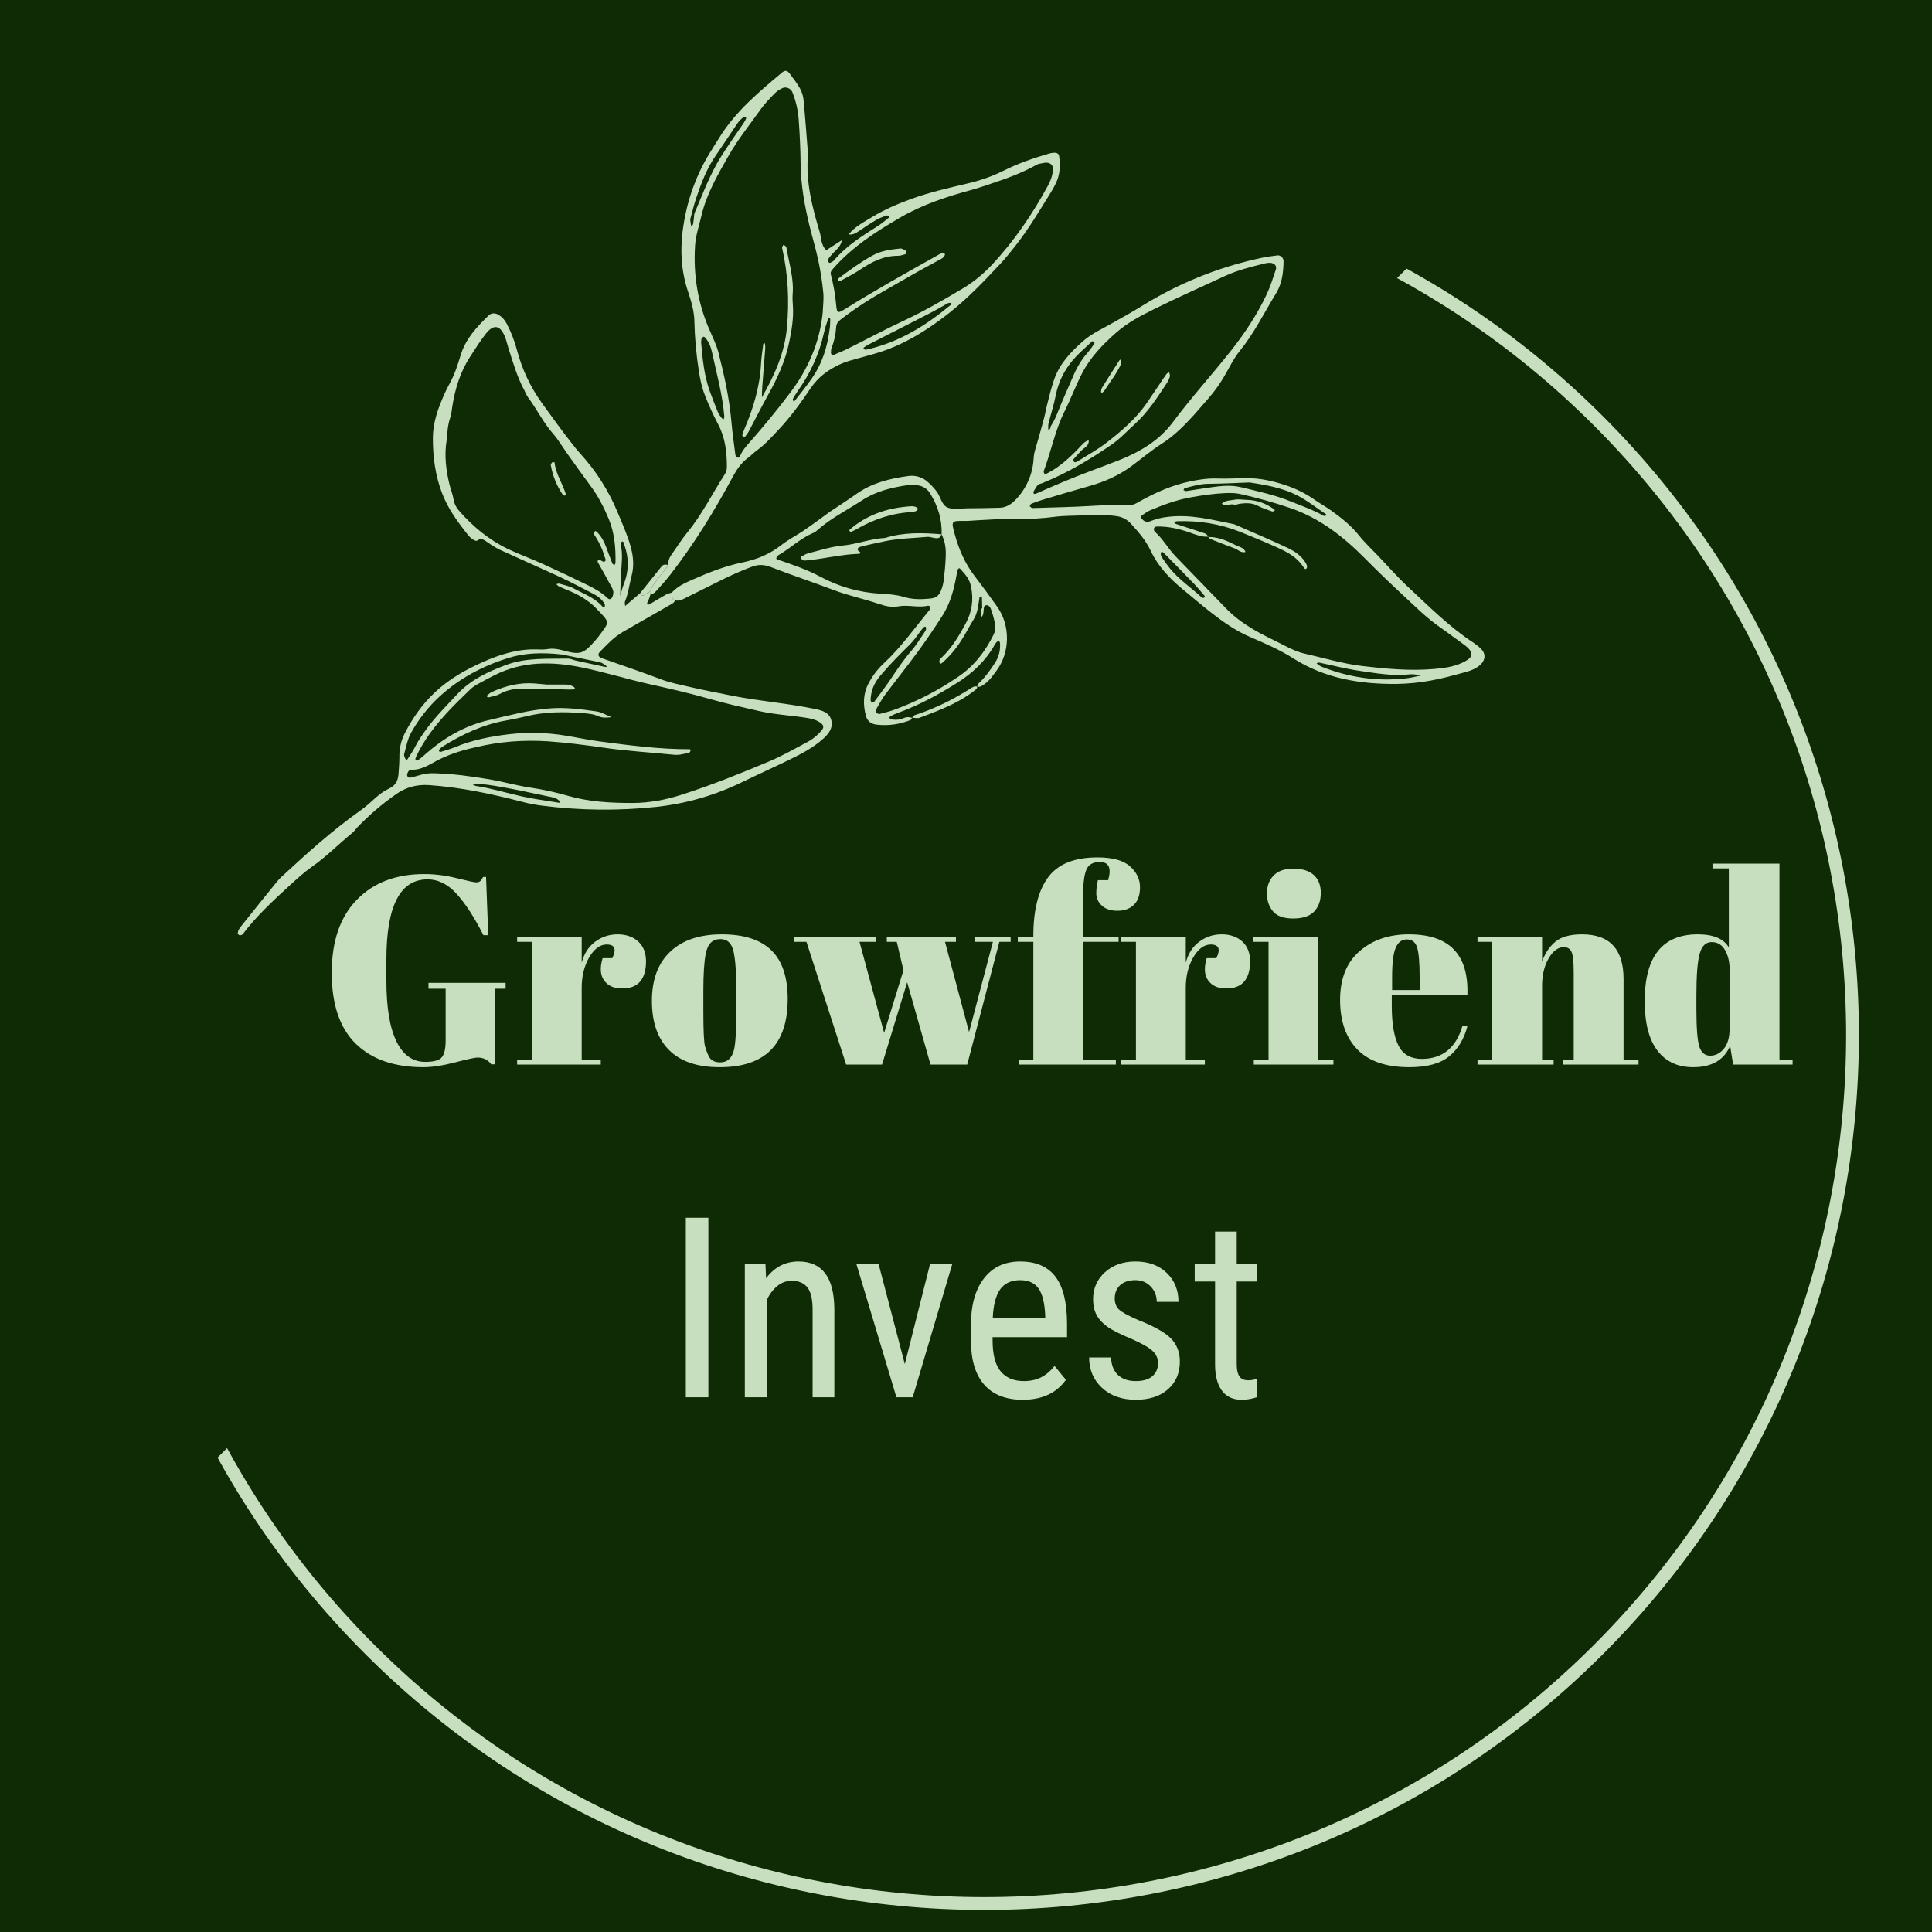 <svg xmlns="http://www.w3.org/2000/svg" xmlns:xlink="http://www.w3.org/1999/xlink" width="500" zoomAndPan="magnify" viewBox="0 0 375 375" height="500" preserveAspectRatio="xMidYMid meet" version="1.0"><defs><g/><clipPath id="31c7b82935"><path d="M 130 49 L 289 49 L 289 141 L 130 141 Z M 130 49 " clip-rule="nonzero"/></clipPath><clipPath id="edac4f2fc6"><path d="M 210.625 -18.953 L 292.105 127.105 L 81.203 244.758 L -0.277 98.699 Z M 210.625 -18.953 " clip-rule="nonzero"/></clipPath><clipPath id="5dae34004a"><path d="M 210.625 -18.953 L 292.105 127.105 L 81.203 244.758 L -0.277 98.699 Z M 210.625 -18.953 " clip-rule="nonzero"/></clipPath><clipPath id="1cb6756d15"><path d="M 46 60 L 162 60 L 162 182 L 46 182 Z M 46 60 " clip-rule="nonzero"/></clipPath><clipPath id="4a12a60338"><path d="M 210.625 -18.953 L 292.105 127.105 L 81.203 244.758 L -0.277 98.699 Z M 210.625 -18.953 " clip-rule="nonzero"/></clipPath><clipPath id="08af783639"><path d="M 210.625 -18.953 L 292.105 127.105 L 81.203 244.758 L -0.277 98.699 Z M 210.625 -18.953 " clip-rule="nonzero"/></clipPath><clipPath id="55055f50e1"><path d="M 126 13 L 206 13 L 206 116 L 126 116 Z M 126 13 " clip-rule="nonzero"/></clipPath><clipPath id="df8ee7d2c9"><path d="M 210.625 -18.953 L 292.105 127.105 L 81.203 244.758 L -0.277 98.699 Z M 210.625 -18.953 " clip-rule="nonzero"/></clipPath><clipPath id="af85dbfd33"><path d="M 210.625 -18.953 L 292.105 127.105 L 81.203 244.758 L -0.277 98.699 Z M 210.625 -18.953 " clip-rule="nonzero"/></clipPath><clipPath id="0826ca86f1"><path d="M 177 133 L 190 133 L 190 140 L 177 140 Z M 177 133 " clip-rule="nonzero"/></clipPath><clipPath id="79b1e1dad2"><path d="M 210.625 -18.953 L 292.105 127.105 L 81.203 244.758 L -0.277 98.699 Z M 210.625 -18.953 " clip-rule="nonzero"/></clipPath><clipPath id="66e7a6bd60"><path d="M 210.625 -18.953 L 292.105 127.105 L 81.203 244.758 L -0.277 98.699 Z M 210.625 -18.953 " clip-rule="nonzero"/></clipPath><clipPath id="231a43b9cc"><path d="M 124 109 L 130 109 L 130 116 L 124 116 Z M 124 109 " clip-rule="nonzero"/></clipPath><clipPath id="e349fab9e0"><path d="M 210.625 -18.953 L 292.105 127.105 L 81.203 244.758 L -0.277 98.699 Z M 210.625 -18.953 " clip-rule="nonzero"/></clipPath><clipPath id="c6cad807ba"><path d="M 210.625 -18.953 L 292.105 127.105 L 81.203 244.758 L -0.277 98.699 Z M 210.625 -18.953 " clip-rule="nonzero"/></clipPath><clipPath id="a64dd734d8"><path d="M 237 96 L 248 96 L 248 100 L 237 100 Z M 237 96 " clip-rule="nonzero"/></clipPath><clipPath id="6fe6a99ed6"><path d="M 210.625 -18.953 L 292.105 127.105 L 81.203 244.758 L -0.277 98.699 Z M 210.625 -18.953 " clip-rule="nonzero"/></clipPath><clipPath id="e65e272ec7"><path d="M 210.625 -18.953 L 292.105 127.105 L 81.203 244.758 L -0.277 98.699 Z M 210.625 -18.953 " clip-rule="nonzero"/></clipPath><clipPath id="ab7b5819d4"><path d="M 234 104 L 242 104 L 242 108 L 234 108 Z M 234 104 " clip-rule="nonzero"/></clipPath><clipPath id="8127796dad"><path d="M 210.625 -18.953 L 292.105 127.105 L 81.203 244.758 L -0.277 98.699 Z M 210.625 -18.953 " clip-rule="nonzero"/></clipPath><clipPath id="6556bac0d7"><path d="M 210.625 -18.953 L 292.105 127.105 L 81.203 244.758 L -0.277 98.699 Z M 210.625 -18.953 " clip-rule="nonzero"/></clipPath><clipPath id="40bc944bed"><path d="M 213 69 L 218 69 L 218 77 L 213 77 Z M 213 69 " clip-rule="nonzero"/></clipPath><clipPath id="7e3573c31e"><path d="M 210.625 -18.953 L 292.105 127.105 L 81.203 244.758 L -0.277 98.699 Z M 210.625 -18.953 " clip-rule="nonzero"/></clipPath><clipPath id="47ca70bab7"><path d="M 210.625 -18.953 L 292.105 127.105 L 81.203 244.758 L -0.277 98.699 Z M 210.625 -18.953 " clip-rule="nonzero"/></clipPath><clipPath id="4f628b9bfe"><path d="M 155 103 L 183 103 L 183 109 L 155 109 Z M 155 103 " clip-rule="nonzero"/></clipPath><clipPath id="a486cbfe60"><path d="M 210.625 -18.953 L 292.105 127.105 L 81.203 244.758 L -0.277 98.699 Z M 210.625 -18.953 " clip-rule="nonzero"/></clipPath><clipPath id="f4e1727625"><path d="M 210.625 -18.953 L 292.105 127.105 L 81.203 244.758 L -0.277 98.699 Z M 210.625 -18.953 " clip-rule="nonzero"/></clipPath><clipPath id="ecf6f1c99a"><path d="M 164 98 L 179 98 L 179 104 L 164 104 Z M 164 98 " clip-rule="nonzero"/></clipPath><clipPath id="9cbc7bc1d9"><path d="M 210.625 -18.953 L 292.105 127.105 L 81.203 244.758 L -0.277 98.699 Z M 210.625 -18.953 " clip-rule="nonzero"/></clipPath><clipPath id="4125c58d6b"><path d="M 210.625 -18.953 L 292.105 127.105 L 81.203 244.758 L -0.277 98.699 Z M 210.625 -18.953 " clip-rule="nonzero"/></clipPath><clipPath id="35603f012c"><path d="M 94 132 L 112 132 L 112 136 L 94 136 Z M 94 132 " clip-rule="nonzero"/></clipPath><clipPath id="3932262704"><path d="M 210.625 -18.953 L 292.105 127.105 L 81.203 244.758 L -0.277 98.699 Z M 210.625 -18.953 " clip-rule="nonzero"/></clipPath><clipPath id="89b414ee7c"><path d="M 210.625 -18.953 L 292.105 127.105 L 81.203 244.758 L -0.277 98.699 Z M 210.625 -18.953 " clip-rule="nonzero"/></clipPath><clipPath id="fa56f473a9"><path d="M 106 89 L 110 89 L 110 97 L 106 97 Z M 106 89 " clip-rule="nonzero"/></clipPath><clipPath id="6bb51be9d4"><path d="M 210.625 -18.953 L 292.105 127.105 L 81.203 244.758 L -0.277 98.699 Z M 210.625 -18.953 " clip-rule="nonzero"/></clipPath><clipPath id="351cafa795"><path d="M 210.625 -18.953 L 292.105 127.105 L 81.203 244.758 L -0.277 98.699 Z M 210.625 -18.953 " clip-rule="nonzero"/></clipPath><clipPath id="0eed1f681c"><path d="M 144 47 L 154 47 L 154 85 L 144 85 Z M 144 47 " clip-rule="nonzero"/></clipPath><clipPath id="f5a2681561"><path d="M 210.625 -18.953 L 292.105 127.105 L 81.203 244.758 L -0.277 98.699 Z M 210.625 -18.953 " clip-rule="nonzero"/></clipPath><clipPath id="1f888bf223"><path d="M 210.625 -18.953 L 292.105 127.105 L 81.203 244.758 L -0.277 98.699 Z M 210.625 -18.953 " clip-rule="nonzero"/></clipPath><clipPath id="b4688146e9"><path d="M 162 48 L 176 48 L 176 55 L 162 55 Z M 162 48 " clip-rule="nonzero"/></clipPath><clipPath id="40891f890d"><path d="M 210.625 -18.953 L 292.105 127.105 L 81.203 244.758 L -0.277 98.699 Z M 210.625 -18.953 " clip-rule="nonzero"/></clipPath><clipPath id="430493a6cb"><path d="M 210.625 -18.953 L 292.105 127.105 L 81.203 244.758 L -0.277 98.699 Z M 210.625 -18.953 " clip-rule="nonzero"/></clipPath><clipPath id="77c1ec1568"><path d="M 37 47 L 361 47 L 361 371 L 37 371 Z M 37 47 " clip-rule="nonzero"/></clipPath><clipPath id="1f32ef6a09"><path d="M 37.5 287.645 L 277.738 47.406 L 431.535 201.199 L 191.297 441.441 Z M 37.5 287.645 " clip-rule="nonzero"/></clipPath><clipPath id="b2ee97e49e"><path d="M -49.207 200.938 L 191.031 -39.305 L 431.27 200.938 L 191.031 441.176 Z M -49.207 200.938 " clip-rule="nonzero"/></clipPath></defs><rect x="-37.5" width="450" fill="#ffffff" y="-37.5" height="450" fill-opacity="1"/><rect x="-37.5" width="450" fill="#0f2b05" y="-37.5" height="450" fill-opacity="1"/><g clip-path="url(#31c7b82935)"><g clip-path="url(#edac4f2fc6)"><g clip-path="url(#5dae34004a)"><path fill="#c8dfbf" d="M 177.043 139.312 C 176.941 139.461 176.867 139.703 176.727 139.758 C 174.648 140.59 172.5 140.895 170.273 140.668 C 169.148 140.57 168.371 140.043 168.082 138.965 C 167.488 136.781 167.512 134.617 168.621 132.578 C 169.375 131.156 170.336 129.891 171.508 128.785 C 174.895 125.656 177.535 121.887 180.445 118.359 C 180.574 118.199 180.617 118.023 180.578 117.824 C 180.473 117.648 180.316 117.562 180.113 117.566 C 178.234 118.012 176.328 117.34 174.453 117.684 C 173.129 117.926 171.934 117.676 170.668 117.246 C 167.754 116.246 164.723 115.625 161.824 114.527 C 157.82 113.008 153.75 111.664 149.758 110.113 C 148.461 109.609 147.328 109.484 146.016 109.973 C 143.961 110.746 141.949 111.621 139.988 112.609 C 137.492 113.859 134.996 115.09 132.492 116.34 C 132.027 116.574 131.543 116.633 131.039 116.52 C 130.363 116.219 130.387 115.617 130.387 115.023 C 131.496 113.809 132.965 113.148 134.414 112.508 C 137.523 111.137 140.684 109.875 144.027 109.188 C 146.816 108.617 149.359 107.594 151.621 105.82 C 152.953 104.777 154.484 103.988 155.902 103.043 C 157.062 102.266 158.191 101.438 159.324 100.621 C 159.895 100.219 160.434 99.773 161.012 99.379 C 162.746 98.207 164.512 97.098 166.219 95.879 C 169.215 93.742 172.723 92.875 176.324 92.391 C 176.98 92.301 177.625 92.344 178.262 92.531 C 178.898 92.715 179.469 93.023 179.969 93.453 C 180.656 94.035 181.27 94.684 181.809 95.406 C 182.59 96.426 182.766 98.078 183.98 98.531 C 185.113 98.949 186.52 98.668 187.805 98.656 C 189.898 98.641 191.996 98.621 194.094 98.551 C 195.367 98.504 196.371 97.805 197.203 96.914 C 198.211 95.859 199.008 94.66 199.594 93.324 C 200.184 91.988 200.523 90.59 200.617 89.137 C 200.645 88.543 200.738 87.961 200.898 87.391 C 201.527 85.293 202.105 83.176 202.68 81.059 C 202.887 80.293 203.016 79.5 203.199 78.727 C 203.594 77.078 204.016 75.449 204.551 73.828 C 205.609 70.637 207.793 68.359 210.199 66.23 C 211.855 64.762 213.891 63.863 215.797 62.77 C 217.703 61.68 219.645 60.637 221.508 59.477 C 228.703 55 236.445 51.867 244.727 50.078 C 245.797 49.848 246.887 49.703 247.973 49.57 C 248.559 49.5 249.145 50.086 249.137 50.68 C 249.105 52.797 248.879 54.875 247.789 56.758 C 247.738 56.844 247.684 56.93 247.633 57.016 C 245.348 60.75 243.41 64.715 240.613 68.152 C 239.613 69.379 238.875 70.824 238.098 72.219 C 237.098 74.07 235.898 75.789 234.512 77.375 C 233.574 78.414 232.691 79.5 231.75 80.535 C 229.863 82.605 227.922 84.59 225.516 86.113 C 223.41 87.445 221.508 89.094 219.492 90.566 C 217.039 92.352 214.305 93.547 211.387 94.359 C 208.398 95.191 205.438 96.09 202.469 96.973 C 201.707 97.203 200.953 97.469 200.215 97.762 C 200.035 97.867 199.926 98.023 199.883 98.227 C 199.867 98.309 200.09 98.461 200.223 98.551 C 200.316 98.598 200.414 98.617 200.516 98.609 C 204.301 98.484 208.09 98.426 211.871 98.195 C 213.168 98.121 214.457 98.031 215.754 98.07 C 216.949 98.113 218.145 98.027 219.34 98.027 C 220.09 98.027 220.66 97.621 221.27 97.281 C 224.332 95.57 227.52 94.168 230.98 93.441 C 232.746 93.07 234.5 92.812 236.316 92.883 C 238.207 92.953 240.102 92.812 242 92.809 C 244.629 92.801 247.137 93.375 249.629 94.211 C 251.625 94.879 253.484 95.816 255.207 97.027 C 256.27 97.77 257.426 98.391 258.469 99.156 C 260.414 100.562 262.281 102.043 263.801 103.953 C 264.914 105.355 266.246 106.586 267.488 107.887 C 269.418 109.906 271.258 112.031 273.312 113.93 C 277.41 117.73 281.348 121.727 286.074 124.801 C 286.574 125.137 287.039 125.516 287.465 125.945 C 288.434 126.895 288.34 128.145 287.289 129.074 C 286.516 129.758 285.578 130.141 284.625 130.402 C 282.32 131.039 280 131.688 277.652 132.105 C 275.488 132.5 273.305 132.715 271.105 132.75 C 264.012 132.809 257.172 131.699 251.039 127.797 C 248.414 126.129 245.566 124.891 242.73 123.676 C 239.93 122.484 237.488 120.77 235.125 118.938 C 233.23 117.469 231.426 115.898 229.574 114.383 C 226.992 112.27 224.754 109.887 223.312 106.832 C 222.402 104.91 221.039 103.32 219.617 101.762 C 218.797 100.816 217.762 100.277 216.512 100.152 C 216.215 100.117 215.922 100.07 215.617 100.047 C 214.223 99.914 206.625 100.062 205.16 100.258 C 202.289 100.641 199.406 100.801 196.512 100.734 C 194.223 100.676 191.926 100.887 189.633 100.988 C 188.836 101.02 188.039 101.125 187.242 101.113 C 184.645 101.082 184.59 101.082 185.305 103.668 C 186.105 106.574 187.262 109.316 189.129 111.746 C 190.648 113.723 192.113 115.73 193.559 117.77 C 196.121 121.379 196.078 126.602 193.434 130.156 C 192.723 131.109 192.055 132.129 191.039 132.824 C 190.629 133.105 190.234 133.434 189.68 133.258 L 189.695 133.285 C 189.684 132.832 190.02 132.578 190.301 132.305 C 191.375 131.246 192.234 130.023 193.062 128.762 C 193.867 127.555 194.211 126.223 194.094 124.777 C 194.082 124.617 193.938 124.473 193.859 124.32 C 193.695 124.426 193.543 124.543 193.402 124.676 C 193.266 124.824 193.152 124.988 193.059 125.168 C 191.297 128.277 188.805 130.637 185.781 132.539 C 182.141 134.828 178.375 136.883 174.32 138.355 C 173.852 138.527 173.395 138.727 172.945 138.953 C 172.785 139.062 172.641 139.188 172.512 139.336 C 172.77 139.449 173.02 139.641 173.289 139.668 C 173.996 139.773 174.684 139.688 175.344 139.41 C 175.922 139.145 176.504 139.133 177.094 139.375 Z M 182.688 103.609 L 182.77 103.711 C 182.871 100.84 182.043 98.227 180.555 95.797 C 179.93 94.777 179.008 94.258 177.848 94.168 C 177.25 94.102 176.652 94.105 176.055 94.18 C 172.98 94.645 169.98 95.371 167.336 97.105 C 164.422 99.016 161.273 100.574 158.641 102.91 C 158.422 103.121 158.176 103.289 157.902 103.418 C 155.473 104.422 153.578 106.262 151.359 107.598 C 151.18 107.684 151.016 107.797 150.867 107.93 C 150.762 108.07 150.695 108.23 150.672 108.406 C 150.664 108.449 150.805 108.559 150.895 108.59 C 153.719 109.562 156.547 110.508 159.199 111.926 C 162.855 113.891 166.754 114.996 170.898 115.234 C 172.383 115.32 173.926 115.406 175.332 115.84 C 177.113 116.391 178.832 116.359 180.633 116.172 C 181.703 116.059 182.285 115.539 182.629 114.664 C 182.898 114.02 183.078 113.352 183.172 112.66 C 183.363 111.078 183.52 109.484 183.57 107.887 C 183.621 106.406 183.434 104.941 182.688 103.609 Z M 234.559 104.16 C 233.32 104.258 232.215 103.816 231.078 103.41 C 229.004 102.672 226.867 102.164 224.641 102.195 C 224.363 102.199 224.016 102.258 223.977 102.641 C 223.953 102.844 224.004 103.023 224.129 103.184 C 225.723 104.578 226.723 106.473 228.176 107.98 C 231.43 111.359 234.723 114.711 237.973 118.086 C 239.438 119.609 241.102 120.84 242.902 121.941 C 245.035 123.246 247.309 124.258 249.52 125.402 C 250.664 125.992 251.875 126.555 253.125 126.84 C 256.918 127.707 260.648 128.836 264.535 129.289 C 269.105 129.82 273.672 130.246 278.273 129.855 C 280.172 129.695 282.074 129.449 283.797 128.652 C 285.609 127.809 286.52 126.926 284.328 125.246 C 283.613 124.699 282.875 124.188 282.148 123.66 C 281.344 123.074 280.551 122.465 279.73 121.902 C 276.988 120.035 274.66 117.688 272.246 115.449 C 269.766 113.145 267.32 110.793 264.938 108.387 C 260.758 104.16 256.18 100.574 250.441 98.605 C 247.238 97.52 243.984 96.609 240.68 95.875 C 239.715 95.66 238.715 95.676 237.703 95.715 C 235.504 95.812 233.355 96.137 231.191 96.52 C 228.402 97.004 225.812 97.977 223.23 99.055 C 222.684 99.285 222.203 99.664 221.703 99.996 C 221.562 100.09 221.352 100.34 221.383 100.383 C 221.543 100.633 221.738 100.848 221.973 101.031 C 222.41 101.359 222.91 101.332 223.391 101.125 C 224.414 100.715 225.473 100.449 226.566 100.336 C 231.035 99.754 235.293 100.902 239.59 101.762 C 243.055 103.289 246.539 104.746 249.957 106.359 C 251.387 107.039 252.746 107.961 253.539 109.441 C 253.668 109.672 253.762 110.062 253.652 110.25 C 253.391 110.703 253.117 110.27 253.016 110.086 C 251.82 108.227 249.988 107.203 248.07 106.34 C 245.621 105.234 243.137 104.195 240.637 103.199 C 236.715 101.645 232.629 101.027 228.422 101.168 C 228.242 101.168 228.059 101.309 227.879 101.383 C 228.008 101.492 228.117 101.648 228.266 101.699 C 230.055 102.297 231.859 102.867 233.656 103.457 C 234.035 103.582 234.395 103.762 234.465 104.227 Z M 246.477 51.004 C 246.188 51.012 245.902 51.043 245.617 51.102 C 242.902 51.77 240.188 52.441 237.637 53.625 C 233.109 55.727 228.547 57.746 224.078 59.965 C 221.496 61.246 218.914 62.574 216.703 64.516 C 214.055 66.84 211.648 69.316 210.012 72.496 C 208.777 74.895 207.844 77.43 206.633 79.832 C 204.777 83.527 204.039 87.586 202.598 91.406 C 202.555 91.609 202.602 91.789 202.738 91.941 C 202.82 92.02 203.094 91.965 203.242 91.887 C 205.594 90.695 207.5 88.945 209.32 87.074 C 209.91 86.469 210.418 85.715 211.305 85.457 C 211.438 86.555 210.457 86.871 209.879 87.469 C 209.465 87.898 209.07 88.352 208.668 88.797 C 208.484 89 208.203 89.211 208.379 89.516 C 208.578 89.871 208.914 89.707 209.152 89.555 C 211.012 88.383 212.957 87.324 214.688 85.988 C 217.691 83.668 220.586 81.211 222.738 78.012 C 223.461 76.934 224.188 75.863 224.918 74.789 C 225.414 74.051 225.914 73.293 226.438 72.562 C 226.543 72.418 226.773 72.375 226.941 72.281 C 226.992 72.555 227.145 72.859 227.07 73.098 C 226.918 73.574 226.703 74.023 226.426 74.441 C 224.609 77.18 222.855 79.938 220.379 82.207 C 218.828 83.617 217.402 85.18 215.668 86.363 C 211.543 89.191 207.258 91.754 202.609 93.648 C 202.434 93.742 202.246 93.812 202.051 93.859 C 201.352 93.977 201.125 94.551 200.816 95.059 C 200.656 95.316 200.461 95.57 200.695 95.84 C 200.754 95.91 201.055 95.832 201.199 95.77 C 204.66 94.223 208.148 92.75 211.695 91.422 C 213.566 90.723 215.438 90.027 217.293 89.289 C 221.348 87.672 225.027 85.477 227.676 81.918 C 231.199 77.188 235.168 72.82 238.828 68.203 C 241.586 64.723 244 61.082 245.879 57.098 C 246.598 55.57 247.094 53.934 247.637 52.328 C 247.867 51.652 247.418 51.047 246.477 51.004 Z M 190.523 118.086 C 190.562 118.086 190.602 118.086 190.641 118.09 C 190.625 117.395 190.617 116.699 190.594 116.004 C 190.59 115.914 190.496 115.832 190.457 115.742 C 190.336 115.82 190.125 115.883 190.113 115.98 C 189.875 117.449 189.797 118.941 188.957 120.266 C 188.117 121.594 187.406 123.059 186.531 124.387 C 185.504 125.996 184.277 127.43 182.844 128.691 C 182.637 128.867 182.449 128.852 182.379 128.625 C 182.32 128.445 182.316 128.266 182.371 128.082 C 182.469 127.91 182.598 127.762 182.758 127.641 C 184.742 125.766 186.117 123.461 187.406 121.086 C 188.652 118.793 189.004 116.465 188.48 113.867 C 188.184 112.352 187.293 111.406 186.363 110.395 C 186.191 110.211 185.973 110.316 185.914 110.551 C 185.812 110.934 185.707 111.32 185.648 111.707 C 185.152 114.477 184.418 117.184 182.887 119.555 C 181.375 121.906 179.816 124.227 178.168 126.48 C 176.109 129.297 173.914 132.016 171.824 134.812 C 171.168 135.684 170.645 136.656 170.102 137.605 C 169.961 137.852 169.918 138.199 170.207 138.418 C 170.363 138.539 170.535 138.594 170.73 138.578 C 171.695 138.328 172.672 138.094 173.605 137.754 C 178.023 136.125 182.176 133.977 186.059 131.312 C 189.086 129.25 191.277 126.398 192.883 123.125 C 193.145 122.574 193.242 121.996 193.172 121.391 C 193.012 120.406 192.77 119.445 192.441 118.508 C 192.293 118.055 192.051 117.449 191.496 117.465 C 190.832 117.488 190.984 118.16 190.91 118.609 C 190.895 118.805 190.871 119.004 190.836 119.195 C 190.766 119.383 190.684 119.562 190.586 119.73 C 190.527 119.586 190.414 119.426 190.414 119.281 C 190.43 118.879 190.484 118.484 190.523 118.086 Z M 242.578 93.652 C 242.785 93.652 242.586 93.648 242.395 93.648 C 239.805 93.738 237.215 93.887 234.629 93.902 C 232.992 93.902 231.48 94.352 229.941 94.762 C 229.836 94.793 229.781 95 229.703 95.129 C 229.883 95.195 230.074 95.336 230.246 95.316 C 231.43 95.148 232.602 94.945 233.781 94.773 C 236.141 94.438 238.508 93.996 240.891 94.57 C 244.184 95.371 247.504 96.078 250.652 97.375 C 252.773 98.238 254.945 98.984 256.938 100.129 C 257.059 100.199 257.301 100.062 257.488 100.02 C 257.445 99.949 257.43 99.844 257.367 99.805 C 255.547 98.586 253.809 97.195 251.875 96.195 C 249.113 94.766 246.043 94.168 242.578 93.652 Z M 212.023 66.211 C 211.352 66.832 210.625 67.504 209.895 68.176 C 207.348 70.523 205.598 73.305 204.914 76.762 C 204.551 78.605 203.961 80.402 203.504 82.23 C 203.414 82.602 203.477 83.008 203.469 83.398 C 203.973 83.387 203.836 82.898 204.004 82.648 C 204.664 81.652 205.102 80.555 205.543 79.441 C 206.383 77.324 207.352 75.258 208.238 73.156 C 208.98 71.406 209.898 69.777 211.18 68.359 C 211.625 67.828 212.039 67.27 212.418 66.691 C 212.461 66.637 212.434 66.5 212.402 66.434 C 212.371 66.367 212.273 66.355 212.023 66.211 Z M 168.98 135.996 C 168.988 135.559 168.953 135.762 168.988 135.953 C 169.043 136.121 169.113 136.281 169.207 136.434 C 169.375 136.34 169.613 136.305 169.719 136.164 C 170.785 134.727 171.883 133.316 172.875 131.824 C 174.148 129.918 175.414 128.02 176.926 126.285 C 177.832 125.234 178.551 124.023 179.34 122.875 C 179.559 122.562 179.824 122.266 179.727 121.812 C 179.641 121.422 179.289 121.637 178.707 122.441 C 178.004 123.406 177.344 124.383 176.473 125.23 C 174.688 126.969 172.941 128.754 171.309 130.633 C 170.137 131.965 169.035 133.422 168.98 135.996 Z M 275.996 131.082 C 275.02 130.992 274.316 130.809 273.648 130.887 C 270.348 131.27 267.109 130.668 263.883 130.207 C 261.234 129.824 258.645 129.141 256.023 128.602 C 255.879 128.57 255.707 128.688 255.551 128.734 C 255.613 128.812 255.684 128.883 255.762 128.945 C 256 129.125 256.254 129.281 256.523 129.41 C 261.781 131.477 267.219 132.305 272.848 131.676 C 273.805 131.582 274.75 131.328 275.992 131.07 Z M 233.543 116.059 C 233.633 116.031 233.719 115.992 233.797 115.938 C 233.844 115.891 233.883 115.762 233.859 115.719 C 233.215 114.961 232.59 114.184 231.902 113.465 C 230.031 111.52 228.145 109.59 226.242 107.676 C 225.543 106.973 225.449 106.961 225.34 107.316 C 225.207 107.754 225.449 108.074 225.664 108.387 C 226.117 109.047 226.57 109.707 227.078 110.332 C 228.859 112.52 231.23 114.062 233.266 115.973 C 233.324 116.035 233.449 116.031 233.543 116.059 Z M 233.543 116.059 " fill-opacity="1" fill-rule="nonzero"/></g></g></g><g clip-path="url(#1cb6756d15)"><g clip-path="url(#4a12a60338)"><g clip-path="url(#08af783639)"><path fill="#c8dfbf" d="M 130.387 115.023 C 130.387 115.617 130.363 116.219 131.039 116.52 C 130.84 117.027 130.379 117.227 129.941 117.473 C 126.898 119.203 123.867 120.941 120.844 122.684 C 119.094 123.699 117.738 125.184 116.355 126.621 C 115.965 127.02 116.168 127.531 116.762 127.738 C 120.617 129.102 124.488 130.41 128.312 131.859 C 130.012 132.504 131.773 132.844 133.512 133.25 C 136.426 133.934 139.363 134.496 142.297 135.074 C 147.582 136.117 152.965 136.508 158.234 137.621 C 159.594 137.91 160.883 138.266 161.312 139.629 C 161.766 141.102 161.02 142.254 159.887 143.293 C 157.781 145.223 155.285 146.461 152.77 147.68 C 149.895 149.078 146.977 150.387 144.102 151.781 C 138.855 154.344 133.332 155.953 127.531 156.602 C 120.055 157.406 112.586 157.328 105.129 156.367 C 103.84 156.203 102.566 155.953 101.309 155.621 C 95.41 154.094 89.465 152.82 83.348 152.391 C 80.887 152.219 78.797 152.797 76.867 154.16 C 74.156 156.059 71.652 158.199 69.359 160.586 C 69.016 160.945 68.742 161.383 68.359 161.688 C 65.727 163.828 63.371 166.262 60.578 168.215 C 59.031 169.301 57.621 170.594 56.219 171.875 C 52.98 174.84 49.758 177.824 47.098 181.352 C 47 181.48 46.754 181.512 46.57 181.555 C 46.5 181.57 46.398 181.492 46.332 181.434 C 46.266 181.379 46.156 181.281 46.156 181.203 C 46.16 180.559 46.566 180.078 46.93 179.621 C 49.227 176.73 51.551 173.867 53.875 171 C 54.133 170.691 54.41 170.406 54.707 170.137 C 59.543 165.648 64.445 161.246 69.832 157.41 C 70.648 156.832 71.422 156.199 72.156 155.523 C 73.188 154.566 74.25 153.641 75.531 153.059 C 76.809 152.473 77.266 151.477 77.355 150.203 C 77.434 149.105 77.527 148.008 77.523 146.91 C 77.496 145.277 77.852 143.73 78.594 142.277 C 80.109 139.344 81.961 136.688 84.422 134.379 C 87.18 131.785 90.391 129.98 93.75 128.492 C 97.012 127.035 100.469 125.941 104.156 126.051 C 104.852 126.07 105.566 126.105 106.25 125.992 C 107.262 125.824 108.188 125.949 109.184 126.219 C 112.699 127.172 113.207 126.973 115.625 124.219 C 115.824 123.996 116.016 123.766 116.195 123.523 C 118.387 120.535 118.477 120.996 115.777 118.137 C 114.188 116.469 112.16 115.328 110 114.473 C 109.445 114.258 108.906 114.008 108.367 113.746 C 108.223 113.645 108.102 113.523 107.996 113.379 C 108.188 113.344 108.402 113.234 108.57 113.285 C 109.52 113.566 110.531 113.75 111.383 114.223 C 113.289 115.273 115.418 116 116.906 117.699 C 117.09 117.906 117.266 117.957 117.363 117.742 C 117.434 117.562 117.43 117.387 117.348 117.215 C 116.84 116.309 116.039 115.711 115.141 115.246 C 113.016 114.148 110.902 113.023 108.734 112.016 C 104.848 110.211 100.918 108.5 97.027 106.707 C 96.219 106.305 95.449 105.844 94.719 105.316 C 94.051 104.867 93.461 104.297 92.582 104.949 C 92.453 105.043 92.031 104.867 91.809 104.719 C 91.469 104.504 91.172 104.238 90.914 103.926 C 88.871 101.355 86.934 98.75 85.758 95.598 C 84.465 92.16 84.016 88.617 84.023 85.023 C 84.027 82.629 84.684 80.281 85.598 78.051 C 86.07 76.84 86.617 75.664 87.234 74.52 C 88.227 72.762 88.836 70.855 89.41 68.953 C 90.379 65.762 92.551 63.438 94.863 61.215 C 95.406 60.691 96.164 60.727 96.82 61.129 C 97.508 61.574 98.031 62.168 98.391 62.906 C 99.223 64.508 99.871 66.18 100.332 67.922 C 101.312 71.633 102.914 75.051 105.141 78.176 C 107.062 80.852 109 83.512 111.023 86.109 C 111.52 86.742 112.008 87.371 112.547 87.957 C 115.684 91.375 118.141 95.23 119.906 99.52 C 120.789 101.641 121.734 103.73 122.367 105.949 C 122.926 107.898 123.121 109.812 122.578 111.832 C 122.141 113.465 121.965 115.16 121.312 116.746 C 121.211 116.984 121.328 117.312 121.344 117.625 C 122.367 116.746 123.344 115.906 124.32 115.066 C 124.441 115.523 124.668 115.742 125.141 115.445 C 125.473 115.238 125.812 115.043 126.148 114.84 L 126.215 115.488 C 126.09 115.859 125.988 116.238 125.828 116.594 C 125.715 116.852 125.453 117.086 125.719 117.355 C 125.777 117.414 126.055 117.305 126.207 117.215 C 127.23 116.613 128.238 115.977 129.277 115.398 C 129.609 115.199 130.012 115.141 130.383 115.027 Z M 118.68 139.203 C 117.465 139.371 116.75 139.289 116.133 139.016 C 115.094 138.555 114.016 138.484 112.922 138.402 C 109.324 138.137 105.762 138.141 102.215 139.012 C 100.871 139.34 99.492 139.621 98.137 139.863 C 93.633 140.664 89.625 142.57 85.801 144.973 C 85.562 145.156 85.355 145.367 85.18 145.609 C 85.152 145.641 85.199 145.781 85.246 145.824 C 85.289 145.867 85.422 145.98 85.484 145.957 C 86.43 145.66 87.395 145.41 88.305 145.031 C 91.656 143.637 95.195 142.949 98.746 142.52 C 102.445 142.09 106.133 142.18 109.809 142.789 C 111.977 143.133 114.121 143.613 116.297 143.898 C 122.133 144.664 127.973 145.449 133.879 145.422 C 133.977 145.465 134.035 145.535 134.059 145.637 C 133.996 145.805 133.906 146.055 133.781 146.082 C 132.809 146.305 131.863 146.605 130.84 146.5 C 126.262 146.043 121.656 145.773 117.105 145.117 C 113.539 144.602 109.973 144.145 106.387 143.887 C 103.992 143.73 101.602 143.746 99.207 143.938 C 97.016 144.121 94.848 144.457 92.699 144.949 C 90.176 145.504 87.703 146.207 85.332 147.371 C 83.594 148.223 81.934 149.512 79.805 149.402 C 79.594 149.414 79.426 149.508 79.301 149.68 C 79.148 149.926 78.984 150.242 79.02 150.5 C 79.047 150.652 79.125 150.773 79.254 150.859 C 79.387 150.945 79.527 150.973 79.68 150.934 C 80.258 150.793 80.84 150.652 81.41 150.473 C 82.371 150.168 83.355 150.039 84.363 150.09 C 87.973 150.203 91.543 150.676 95.09 151.285 C 97.742 151.738 100.344 152.5 103 152.883 C 105.469 153.258 107.902 153.789 110.301 154.484 C 114.398 155.66 118.586 155.859 122.777 155.859 C 126.055 155.859 129.285 155.238 132.465 154.207 C 138.176 152.363 143.738 150.125 149.266 147.801 C 151.742 146.762 154.098 145.418 156.477 144.156 C 157.648 143.555 158.656 142.75 159.504 141.742 C 159.977 141.168 159.879 140.734 159.23 140.277 C 158.387 139.676 157.43 139.473 156.43 139.316 C 153.371 138.84 150.285 138.688 147.246 137.992 C 144.137 137.285 141.031 136.598 137.961 135.719 C 134.031 134.582 130.043 133.676 126.047 132.789 C 121.574 131.793 117.195 130.402 112.691 129.504 C 106.977 128.363 101.383 128.344 96.027 131.039 C 94.957 131.578 93.891 132.133 92.844 132.719 C 92.309 132.992 91.816 133.328 91.367 133.727 C 89.789 135.254 88.199 136.781 86.715 138.398 C 84.344 140.98 82.211 143.75 80.727 146.961 C 80.652 147.121 80.59 147.398 80.664 147.5 C 80.922 147.809 81.199 147.508 81.383 147.375 C 81.867 147.027 82.309 146.609 82.758 146.219 C 86.277 143.16 90.254 140.844 94.781 139.797 C 98.746 138.883 102.68 137.789 106.805 137.492 C 109.852 137.273 112.785 137.656 115.742 138.078 C 116.641 138.191 117.426 138.684 118.695 139.195 Z M 86.695 85.457 C 86.215 88.375 86.562 91.238 87.254 94.07 C 87.488 95.031 87.887 95.977 88.043 96.953 C 88.195 97.902 88.648 98.633 89.254 99.312 C 91.938 102.332 95.016 104.859 98.68 106.598 C 100.836 107.621 103.094 108.434 105.27 109.422 C 108.18 110.742 111.07 112.105 113.941 113.512 C 115.375 114.207 116.777 114.977 117.941 116.113 C 118.348 116.516 118.793 116.23 118.965 115.582 C 119.125 115.086 119.074 114.605 118.82 114.148 C 118.238 113.102 117.672 112.047 117.094 111 C 116.754 110.391 116.414 109.781 116.062 109.176 C 115.938 108.953 115.984 108.773 116.219 108.672 C 116.301 108.645 116.379 108.652 116.457 108.688 C 116.73 108.805 117.055 109.105 117.258 109.031 C 117.801 108.828 117.453 108.406 117.359 108.062 C 116.91 106.52 116.23 105.086 115.324 103.762 C 115.246 103.648 115.32 103.391 115.391 103.227 C 115.48 103.012 115.648 103.039 115.848 103.234 C 116.715 104.102 117.281 105.145 117.691 106.289 C 118.066 107.32 118.453 108.352 118.863 109.367 C 118.922 109.516 119.125 109.598 119.266 109.707 C 119.344 109.52 119.465 109.344 119.469 109.16 C 119.516 106.254 119.281 103.406 118.133 100.672 C 117.203 98.461 116.125 96.34 114.684 94.398 C 113.141 92.316 111.637 90.199 110.129 88.09 C 109.203 86.797 108.41 85.391 107.363 84.203 C 105.445 82.023 104.199 79.41 102.477 77.105 C 102.18 76.711 102.02 76.219 101.781 75.777 C 100.395 73.215 99.598 70.426 98.715 67.668 C 98.473 66.906 98.309 66.117 98.012 65.379 C 97.113 63.113 95.82 62.859 94.332 64.738 C 93.215 66.141 92.273 67.684 91.289 69.184 C 89.328 72.16 88.324 75.488 87.781 78.973 C 87.672 79.66 87.637 80.379 87.402 81.02 C 86.898 82.473 86.824 83.973 86.707 85.457 Z M 109.051 127.031 C 105.176 126.613 101.797 126.707 98.523 127.754 C 93.629 129.309 89.176 131.668 85.352 135.16 C 83.141 137.199 81.301 139.535 79.832 142.164 C 79.086 143.477 78.848 144.965 78.441 146.398 C 78.371 146.648 78.547 146.984 78.664 147.254 C 78.715 147.363 79.023 147.477 79.027 147.469 C 79.566 146.633 80.148 145.816 80.59 144.926 C 81.172 143.758 81.914 142.711 82.672 141.656 C 84.484 139.141 86.676 136.973 88.781 134.715 C 91.387 131.922 94.691 130.395 98.164 129.09 C 102.09 127.613 106.199 127.91 110.266 127.836 C 110.738 127.828 111.215 128.094 111.691 128.199 C 113.625 128.629 115.562 129.051 117.496 129.461 C 117.598 129.465 117.695 129.453 117.789 129.426 C 117.707 129.309 117.613 129.207 117.504 129.117 C 117.172 128.91 116.844 128.629 116.477 128.551 C 113.84 127.996 111.215 127.473 109.059 127.035 Z M 91.625 152.184 C 92.043 152.398 92.191 152.527 92.352 152.551 C 95.41 153.016 98.363 153.934 101.371 154.598 C 103.703 155.117 106.082 155.414 108.441 155.805 C 108.734 155.852 108.844 155.762 108.73 155.605 C 108.668 155.531 108.598 155.461 108.52 155.398 C 107.906 154.797 107.098 154.734 106.312 154.566 C 103.285 153.945 100.27 153.262 97.227 152.73 C 95.488 152.422 93.715 152.117 91.641 152.18 Z M 120.375 115.645 C 120.703 114.566 120.832 113.988 121.051 113.445 C 122.09 110.852 122.094 108.246 121.141 105.629 C 121.059 105.402 121.016 105.008 120.711 105.121 C 120.559 105.18 120.48 105.668 120.535 105.93 C 120.887 107.711 120.652 109.484 120.547 111.262 C 120.477 112.539 120.445 113.82 120.375 115.645 Z M 120.375 115.645 " fill-opacity="1" fill-rule="nonzero"/></g></g></g><g clip-path="url(#55055f50e1)"><g clip-path="url(#df8ee7d2c9)"><g clip-path="url(#af85dbfd33)"><path fill="#c8dfbf" d="M 126.215 115.477 L 126.148 114.828 C 126.355 114.406 126.508 113.941 126.785 113.57 C 127.742 112.277 128.746 111.012 129.734 109.738 C 129.625 108.891 129.949 108.184 130.43 107.512 C 131.422 106.137 132.312 104.68 133.391 103.371 C 136.258 99.871 138.25 95.824 140.68 92.051 C 140.957 91.617 141.094 91.148 141.086 90.633 C 141.094 87.715 140.758 84.883 139.328 82.238 C 138.402 80.469 137.578 78.652 136.852 76.793 C 136.215 75.219 135.875 73.551 135.625 71.863 C 135.133 68.707 134.852 65.535 134.777 62.34 C 134.754 60.898 134.453 59.582 134.07 58.242 C 133.848 57.477 133.574 56.723 133.34 55.957 C 131.676 50.527 132.113 45.133 133.492 39.711 C 134.074 37.488 134.855 35.332 135.836 33.25 C 136.914 30.906 138.363 28.727 139.738 26.531 C 142.871 21.535 147.34 17.82 151.781 14.09 C 152.375 13.59 152.812 13.648 153.285 14.293 C 154 15.254 154.75 16.207 155.32 17.25 C 155.695 17.961 155.918 18.719 155.984 19.523 C 156.297 22.797 156.531 26.082 156.789 29.363 C 156.82 29.66 156.828 29.961 156.812 30.258 C 156.406 35.34 157.645 40.18 159.082 44.961 C 159.445 46.168 159.32 47.594 160.387 48.555 C 161.387 47.914 162.387 47.273 163.387 46.629 C 163.25 47.715 162.461 48.352 161.762 49.066 C 161.355 49.484 160.984 49.934 160.652 50.41 C 160.594 50.496 160.766 50.762 160.863 50.926 C 160.902 50.992 161.066 51.051 161.125 51.02 C 161.375 50.895 161.672 50.781 161.844 50.574 C 164.266 47.703 167.41 45.762 170.523 43.777 C 171.195 43.348 171.793 42.82 172.426 42.336 C 172.645 42.164 172.625 42.004 172.355 41.883 C 172.273 41.848 172.16 41.797 172.094 41.824 C 171.445 42.078 170.766 42.277 170.172 42.625 C 168.969 43.336 167.805 44.105 166.652 44.895 C 166.055 45.301 165.461 45.621 164.715 45.5 C 165.938 43.984 167.652 43.117 169.266 42.137 C 171.66 40.68 174.219 39.582 176.852 38.621 C 180.426 37.32 184.113 36.488 187.793 35.613 C 190.238 35.059 192.582 34.227 194.828 33.117 C 197.691 31.672 200.711 30.656 203.781 29.762 C 204.07 29.688 204.367 29.648 204.668 29.645 C 205.113 29.621 205.512 29.852 205.57 30.254 C 205.809 32.055 205.773 33.848 204.965 35.527 C 204.66 36.16 204.324 36.773 203.953 37.367 C 201.738 40.926 199.609 44.539 196.996 47.832 C 196.066 49 195.137 50.176 194.113 51.258 C 190.977 54.617 187.809 57.938 184.18 60.789 C 180.551 63.637 176.707 66.141 172.383 67.793 C 170.527 68.5 168.582 68.988 166.664 69.523 C 165.414 69.875 164.164 70.188 162.98 70.742 C 160.684 71.812 158.777 73.215 157.309 75.406 C 155.367 78.293 153.309 81.121 150.883 83.66 C 149.641 84.965 148.457 86.305 146.984 87.363 C 146.336 87.836 145.785 88.426 145.145 88.898 C 143.824 89.875 142.969 91.18 142.203 92.602 C 138.652 99.199 134.73 105.562 130.141 111.496 C 129.23 112.68 128.215 113.781 127.203 114.887 C 126.961 115.16 126.551 115.285 126.215 115.477 Z M 159.688 60.695 C 159.734 59.395 159.926 58.09 159.801 56.809 C 159.598 54.719 159.277 52.652 158.844 50.602 C 158.348 48.262 157.641 45.965 157.078 43.633 C 156.145 39.746 155.445 35.828 155.398 31.809 C 155.367 28.914 155.238 26.027 155.023 23.148 C 154.879 21.34 154.477 19.594 153.809 17.91 C 153.52 17.16 152.551 16.754 151.836 17.121 C 151.289 17.375 150.797 17.711 150.359 18.129 C 149.391 19.133 148.406 20.148 147.598 21.281 C 145.453 24.293 143.137 27.18 141.309 30.406 C 139.238 34.055 137.133 37.691 136.16 41.824 C 135.707 43.766 135.039 45.656 134.91 47.676 C 134.551 53.34 135.426 58.777 137.695 63.992 C 138.332 65.461 139.062 66.91 139.453 68.445 C 140.598 72.891 141.574 77.375 141.977 81.965 C 142.156 84.051 142.461 86.129 142.727 88.207 C 142.766 88.512 142.906 88.812 143.258 88.832 C 143.387 88.84 143.602 88.648 143.656 88.504 C 144.07 87.453 144.824 86.641 145.543 85.812 C 148.246 82.734 150.844 79.578 153.316 76.309 C 156.832 71.672 159.098 66.539 159.688 60.695 Z M 204.359 33.344 C 204.602 32.023 203.793 31.32 202.414 31.656 C 202.027 31.75 201.598 31.773 201.258 31.957 C 198.457 33.512 195.484 34.633 192.445 35.625 C 191.215 36.027 190.004 36.469 188.754 36.809 C 183.93 38.109 179.191 39.656 174.832 42.168 C 169.977 44.973 165.297 48.004 161.574 52.297 C 161.27 52.648 161.164 52.906 161.273 53.316 C 161.754 55.145 162.086 56.996 162.266 58.875 C 162.473 60.984 162.5 60.93 164.461 59.711 C 167.09 58.078 169.754 56.504 172.43 54.957 C 175.715 53.062 179.027 51.211 182.332 49.352 C 182.598 49.215 182.875 49.109 183.164 49.031 C 183.203 49.02 183.305 49.16 183.348 49.242 C 183.395 49.328 183.438 49.453 183.402 49.5 C 183.238 49.73 183.086 50.02 182.855 50.152 C 180.945 51.219 178.996 52.223 177.102 53.32 C 174.684 54.719 172.242 56.078 169.832 57.492 C 167.52 58.875 165.293 60.387 163.16 62.031 C 162.625 62.434 162.336 62.867 162.297 63.496 C 162.215 64.906 161.914 66.266 161.395 67.574 C 161.289 67.844 161.316 68.168 161.285 68.461 C 161.254 68.758 161.605 68.973 161.875 68.863 C 162.793 68.469 163.723 68.098 164.613 67.652 C 168.18 65.879 171.699 63.984 175.312 62.297 C 179.215 60.473 182.926 58.34 186.617 56.148 C 188.785 54.871 190.73 53.312 192.453 51.48 C 196.848 46.793 200.434 41.523 203.488 35.879 C 203.914 35.082 204.203 34.238 204.355 33.348 Z M 136.168 65.684 C 136.117 65.973 136.09 66.262 136.094 66.555 C 136.375 69.715 136.672 72.871 137.754 75.887 C 138.254 77.285 138.801 78.668 139.359 80.043 C 139.535 80.398 139.746 80.73 140 81.039 C 140.125 81.188 140.262 81.324 140.41 81.449 C 140.477 81.27 140.605 81.086 140.594 80.914 C 140.254 76.656 139.109 72.547 138.207 68.402 C 137.98 67.34 137.586 66.301 136.812 65.477 C 136.75 65.41 136.605 65.332 136.555 65.359 C 136.41 65.457 136.281 65.562 136.16 65.688 Z M 168.004 67.898 C 168.254 67.84 168.543 67.777 168.832 67.707 C 174.785 66.25 179.824 63.102 184.473 59.234 C 184.699 59.047 184.762 58.902 184.512 58.812 C 184.324 58.762 184.145 58.781 183.969 58.871 C 182.832 59.488 181.723 60.156 180.57 60.75 C 176.586 62.801 172.59 64.824 168.598 66.867 C 168.332 67 168.09 67.18 167.836 67.336 C 167.582 67.492 167.547 67.625 167.703 67.75 C 167.797 67.812 167.895 67.863 167.996 67.902 Z M 133.965 42.621 L 134.148 43.898 C 134.684 43.676 134.535 43.148 134.629 42.746 C 134.746 42.266 134.664 41.719 134.852 41.277 C 136.445 37.523 137.871 33.68 140.066 30.215 C 141.449 28.031 142.961 25.926 144.414 23.773 C 144.574 23.523 144.711 23.262 144.824 22.984 C 144.855 22.926 144.789 22.805 144.734 22.734 C 144.68 22.668 144.578 22.621 144.535 22.641 C 143.891 22.965 143.438 23.492 143.043 24.078 C 141.648 26.148 140.281 28.227 138.867 30.281 C 137.148 32.773 136.109 35.574 135.145 38.406 C 134.66 39.812 134.336 41.273 133.957 42.633 Z M 161.102 63.371 C 161.098 63.395 161.133 62.695 161.156 62 C 161.141 61.898 161.105 61.805 161.059 61.719 C 160.941 61.785 160.758 61.832 160.723 61.93 C 160.445 62.781 160.141 63.633 159.949 64.504 C 159.043 68.656 157.305 72.426 154.855 75.887 C 154.512 76.371 154.195 76.879 153.91 77.402 C 153.848 77.523 153.98 77.75 154.02 77.93 C 154.109 77.898 154.191 77.852 154.266 77.793 C 155.352 76.383 156.5 75 157.516 73.535 C 159.504 70.703 160.621 67.527 161.098 63.383 Z M 161.102 63.371 " fill-opacity="1" fill-rule="nonzero"/></g></g></g><g clip-path="url(#0826ca86f1)"><g clip-path="url(#79b1e1dad2)"><g clip-path="url(#66e7a6bd60)"><path fill="#c8dfbf" d="M 189.672 133.246 C 189.688 133.715 189.324 133.898 189.02 134.137 C 185.855 136.566 182.16 137.934 178.48 139.32 C 178.062 139.477 177.523 139.32 177.043 139.312 L 177.078 139.375 C 177.117 139.039 177.34 138.867 177.633 138.777 C 181.52 137.523 185.137 135.711 188.57 133.512 C 188.91 133.293 189.27 133.148 189.684 133.273 Z M 189.672 133.246 " fill-opacity="1" fill-rule="nonzero"/></g></g></g><g clip-path="url(#231a43b9cc)"><g clip-path="url(#e349fab9e0)"><g clip-path="url(#c6cad807ba)"><path fill="#c8dfbf" d="M 129.734 109.734 C 128.746 111.012 127.742 112.277 126.781 113.566 C 126.508 113.938 126.355 114.402 126.145 114.82 C 125.809 115.023 125.469 115.219 125.137 115.426 C 124.664 115.719 124.438 115.504 124.316 115.047 C 125.676 113.352 127.027 111.645 128.398 109.953 C 128.758 109.52 129.234 109.488 129.734 109.734 Z M 129.734 109.734 " fill-opacity="1" fill-rule="nonzero"/></g></g></g><g clip-path="url(#a64dd734d8)"><g clip-path="url(#6fe6a99ed6)"><g clip-path="url(#e65e272ec7)"><path fill="#c8dfbf" d="M 242.023 97.02 C 243.973 97.082 245.727 97.691 247.289 98.852 C 247.359 98.926 247.418 99.004 247.461 99.094 C 247.289 99.16 247.078 99.324 246.945 99.277 C 246.012 98.945 245.047 98.66 244.184 98.191 C 243.055 97.586 241.902 97.613 240.711 97.762 C 240.316 97.812 239.875 98.047 239.547 97.941 C 238.746 97.676 237.887 98.469 237.156 97.75 C 237.848 97.07 238.805 97.16 239.645 96.988 C 240.402 96.844 241.227 97 242.023 97.02 Z M 242.023 97.02 " fill-opacity="1" fill-rule="nonzero"/></g></g></g><g clip-path="url(#ab7b5819d4)"><g clip-path="url(#8127796dad)"><g clip-path="url(#6556bac0d7)"><path fill="#c8dfbf" d="M 234.48 104.238 C 236.438 104.172 238.145 104.969 239.828 105.809 C 240.523 106.16 241.418 106.254 241.758 107.137 C 240.871 107.387 240.297 106.676 239.578 106.414 C 238 105.836 236.449 105.227 234.895 104.602 C 234.746 104.543 234.668 104.309 234.555 104.156 Z M 234.48 104.238 " fill-opacity="1" fill-rule="nonzero"/></g></g></g><g clip-path="url(#40bc944bed)"><g clip-path="url(#7e3573c31e)"><g clip-path="url(#47ca70bab7)"><path fill="#c8dfbf" d="M 217.594 70.621 C 216.816 72.418 215.566 73.957 214.508 75.621 C 214.121 76.234 213.684 76.391 213.711 76.004 C 213.719 75.719 213.793 75.453 213.93 75.207 C 215.023 73.453 216.141 71.711 217.258 69.969 C 217.324 69.895 217.398 69.836 217.488 69.785 C 217.551 69.957 217.605 70.129 217.648 70.305 C 217.668 70.398 217.617 70.496 217.594 70.621 Z M 217.594 70.621 " fill-opacity="1" fill-rule="nonzero"/></g></g></g><g clip-path="url(#4f628b9bfe)"><g clip-path="url(#a486cbfe60)"><g clip-path="url(#f4e1727625)"><path fill="#c8dfbf" d="M 182.688 103.609 C 182.684 104.258 182.258 104.492 181.719 104.465 C 181.133 104.438 180.543 104.156 179.973 104.207 C 177.098 104.465 174.199 104.496 171.363 105.133 C 169.91 105.461 168.441 105.734 167.004 106.129 C 166.555 106.254 166.098 106.648 166.871 107.109 C 167.09 107.238 166.984 107.488 166.746 107.492 C 163.348 107.582 160.047 108.445 156.68 108.762 C 156.391 108.809 156.105 108.805 155.82 108.75 C 155.676 108.711 155.574 108.469 155.484 108.301 C 155.449 108.238 155.473 108.078 155.527 108.047 C 155.965 107.816 156.391 107.512 156.863 107.395 C 159.09 106.844 161.309 106.094 163.57 105.887 C 166.375 105.625 169 104.547 171.805 104.41 C 175.402 103.285 179.074 103.395 182.77 103.703 Z M 182.688 103.609 " fill-opacity="1" fill-rule="nonzero"/></g></g></g><g clip-path="url(#ecf6f1c99a)"><g clip-path="url(#9cbc7bc1d9)"><g clip-path="url(#4125c58d6b)"><path fill="#c8dfbf" d="M 177.391 98.293 C 177.566 98.34 177.676 98.344 177.758 98.395 C 177.906 98.496 178.152 98.617 178.156 98.738 C 178.125 98.941 178.016 99.086 177.832 99.18 C 177.559 99.301 177.273 99.371 176.973 99.391 C 173.102 99.59 169.547 100.797 166.219 102.73 C 165.875 102.922 165.523 103.09 165.16 103.238 C 165.113 103.266 164.996 103.164 164.934 103.098 C 164.875 103.031 164.828 102.91 164.855 102.883 C 165.066 102.68 165.289 102.484 165.52 102.305 C 168.848 99.672 172.695 98.512 176.875 98.258 C 177.047 98.254 177.219 98.266 177.391 98.293 Z M 177.391 98.293 " fill-opacity="1" fill-rule="nonzero"/></g></g></g><g clip-path="url(#35603f012c)"><g clip-path="url(#3932262704)"><g clip-path="url(#89b414ee7c)"><path fill="#c8dfbf" d="M 106.02 132.867 L 109.824 132.867 C 110.434 132.863 110.988 133.047 111.48 133.414 C 111.551 133.488 111.586 133.582 111.578 133.688 C 111.578 133.73 111.465 133.809 111.391 133.816 C 111.102 133.836 110.805 133.844 110.512 133.84 C 107.637 133.773 104.766 133.66 101.883 133.648 C 100.199 133.641 98.543 133.82 97.004 134.699 C 96.336 135.074 95.508 135.172 94.746 135.375 C 94.691 135.391 94.582 135.285 94.531 135.199 C 94.504 135.148 94.504 135.02 94.543 134.988 C 94.855 134.746 95.145 134.457 95.496 134.301 C 98.156 133.098 100.926 132.414 103.879 132.668 C 104.777 132.75 105.664 132.832 106.027 132.863 Z M 106.02 132.867 " fill-opacity="1" fill-rule="nonzero"/></g></g></g><g clip-path="url(#fa56f473a9)"><g clip-path="url(#6bb51be9d4)"><g clip-path="url(#351cafa795)"><path fill="#c8dfbf" d="M 107.133 89.77 C 107.215 89.75 107.32 89.684 107.379 89.711 C 107.742 89.875 107.594 89.41 107.641 89.797 C 107.883 92.016 109.199 93.844 109.824 95.918 C 109.844 95.977 109.746 96.09 109.676 96.145 C 109.613 96.195 109.543 96.207 109.465 96.191 C 109.367 96.156 109.289 96.098 109.23 96.016 C 108.047 94.27 107.273 92.359 106.906 90.285 C 106.879 90.125 107.055 89.941 107.133 89.77 Z M 107.133 89.77 " fill-opacity="1" fill-rule="nonzero"/></g></g></g><g clip-path="url(#0eed1f681c)"><g clip-path="url(#f5a2681561)"><g clip-path="url(#1f888bf223)"><path fill="#c8dfbf" d="M 147.887 77.129 C 150.473 72.578 152.305 68.395 152.742 63.594 C 153.219 58.371 152.98 53.246 151.812 48.145 C 151.773 47.984 151.906 47.781 151.988 47.613 C 152.074 47.445 152.594 47.77 152.637 48.012 C 153.141 51.051 154.125 54.027 153.852 57.172 C 153.785 57.961 153.875 58.766 153.914 59.566 C 154.043 61.879 153.656 64.121 153.191 66.383 C 152.434 70.055 150.918 73.379 149.109 76.613 C 147.797 78.969 146.59 81.379 145.324 83.754 C 145.133 84.102 144.906 84.426 144.645 84.723 C 144.477 84.918 144.277 84.875 144.176 84.691 C 144.129 84.609 144.051 84.5 144.074 84.43 C 144.188 84.051 144.32 83.684 144.473 83.32 C 146.215 79.266 147.477 75.086 147.715 70.641 C 147.781 69.352 147.992 68.066 148.152 66.781 C 148.16 66.703 148.281 66.641 148.352 66.566 C 148.395 66.641 148.488 66.703 148.492 66.777 C 148.531 67.07 148.543 67.367 148.531 67.664 C 148.344 70.156 148.141 72.645 147.949 75.137 C 147.914 75.613 147.918 76.105 147.887 77.129 Z M 147.887 77.129 " fill-opacity="1" fill-rule="nonzero"/></g></g></g><g clip-path="url(#b4688146e9)"><g clip-path="url(#40891f890d)"><g clip-path="url(#430493a6cb)"><path fill="#c8dfbf" d="M 162.598 54.383 C 162.625 54.273 162.617 54.141 162.676 54.098 C 164.816 52.5 166.965 50.918 169.309 49.617 C 171 48.672 172.855 48.418 174.73 48.234 C 175.074 48.199 175.453 48.48 175.809 48.641 C 175.898 48.691 175.945 48.77 175.953 48.875 C 175.91 49.035 175.855 49.293 175.742 49.324 C 175.277 49.469 174.785 49.648 174.305 49.645 C 171.496 49.641 169.16 50.836 166.898 52.367 C 165.676 53.199 164.328 53.852 163.031 54.578 C 162.953 54.617 162.871 54.621 162.789 54.59 C 162.711 54.531 162.648 54.461 162.598 54.383 Z M 162.598 54.383 " fill-opacity="1" fill-rule="nonzero"/></g></g></g><g clip-path="url(#77c1ec1568)"><g clip-path="url(#1f32ef6a09)"><g clip-path="url(#b2ee97e49e)"><path fill="#c8dfbf" d="M 311.152 321.055 C 244.938 387.27 137.125 387.27 70.91 321.055 C 4.699 254.84 4.699 147.031 70.91 80.816 C 137.125 14.602 244.938 14.602 311.152 80.816 C 377.363 147.031 377.363 254.84 311.152 321.055 Z M 72.688 82.59 C 7.418 147.859 7.418 254.012 72.688 319.281 C 137.953 384.547 244.109 384.547 309.375 319.281 C 374.645 254.012 374.645 147.859 309.375 82.59 C 244.109 17.324 137.953 17.324 72.688 82.59 Z M 72.688 82.59 " fill-opacity="1" fill-rule="nonzero"/></g></g></g><g fill="#c8dfbf" fill-opacity="1"><g transform="translate(62.266, 206.625)"><g><path d="M 20.281 -0.516 C 21.977 -0.516 23.062 -0.828 23.531 -1.453 C 24 -2.078 24.234 -3.133 24.234 -4.625 L 24.234 -14.719 L 20.906 -14.719 L 20.906 -15.859 L 35.875 -15.859 L 35.875 -14.719 L 33.859 -14.719 L 33.859 -0.047 L 33.078 -0.047 C 32.453 -0.922 31.566 -1.359 30.422 -1.359 C 29.93 -1.359 28.484 -1.047 26.078 -0.422 C 23.672 0.203 21.617 0.516 19.922 0.516 C 14.266 0.516 9.883 -1.004 6.781 -4.047 C 3.676 -7.098 2.125 -11.68 2.125 -17.797 C 2.125 -23.922 3.742 -28.645 6.984 -31.969 C 10.234 -35.301 14.598 -36.969 20.078 -36.969 C 22.191 -36.969 24.312 -36.695 26.438 -36.156 C 28.57 -35.625 29.812 -35.359 30.156 -35.359 C 30.508 -35.359 30.77 -35.438 30.938 -35.594 C 31.113 -35.75 31.305 -36.02 31.516 -36.406 L 32.078 -36.406 L 32.5 -25.109 L 31.562 -25.109 C 29.863 -28.473 28.156 -31.117 26.438 -33.047 C 24.727 -34.973 22.816 -35.938 20.703 -35.938 C 15.391 -35.938 12.734 -30.754 12.734 -20.391 L 12.734 -16.281 C 12.734 -11.07 13.383 -7.141 14.688 -4.484 C 15.988 -1.836 17.852 -0.516 20.281 -0.516 Z M 20.281 -0.516 "/></g></g></g><g fill="#c8dfbf" fill-opacity="1"><g transform="translate(99.859, 206.625)"><g><path d="M 17.891 -23.297 C 16.609 -23.297 15.477 -22.461 14.5 -20.797 C 13.531 -19.129 13.047 -17.156 13.047 -14.875 L 13.047 -0.938 L 16.75 -0.938 L 16.75 0 L 0.516 0 L 0.516 -0.938 L 3.375 -0.938 L 3.375 -23.812 L 0.516 -23.812 L 0.516 -24.75 L 13.047 -24.75 L 13.047 -19.766 C 13.504 -21.523 14.375 -22.879 15.656 -23.828 C 16.938 -24.785 18.391 -25.266 20.016 -25.266 C 21.648 -25.266 22.977 -24.805 24 -23.891 C 25.02 -22.973 25.531 -21.672 25.531 -19.984 C 25.531 -18.305 25.148 -17.016 24.391 -16.109 C 23.629 -15.211 22.457 -14.766 20.875 -14.766 C 19.301 -14.766 18.141 -15.285 17.391 -16.328 C 16.648 -17.367 16.555 -18.805 17.109 -20.641 L 18.984 -20.641 C 19.848 -22.41 19.484 -23.297 17.891 -23.297 Z M 17.891 -23.297 "/></g></g></g><g fill="#c8dfbf" fill-opacity="1"><g transform="translate(125.597, 206.625)"><g><path d="M 17.312 -10.25 L 17.312 -14.656 C 17.312 -18.02 17.129 -20.473 16.766 -22.016 C 16.398 -23.566 15.562 -24.344 14.25 -24.344 C 13.488 -24.344 12.875 -24.125 12.406 -23.688 C 11.938 -23.25 11.598 -22.531 11.391 -21.531 C 11.078 -19.969 10.922 -17.594 10.922 -14.406 L 10.922 -10.344 C 10.922 -6.57 11.031 -4.301 11.25 -3.531 C 11.477 -2.77 11.711 -2.145 11.953 -1.656 C 12.336 -0.832 13.086 -0.422 14.203 -0.422 C 15.547 -0.422 16.426 -1.195 16.844 -2.75 C 17.156 -3.863 17.312 -6.363 17.312 -10.25 Z M 14.094 0.516 C 9.758 0.516 6.484 -0.594 4.266 -2.812 C 2.047 -5.031 0.938 -8.207 0.938 -12.344 C 0.938 -16.488 2.125 -19.676 4.5 -21.906 C 6.875 -24.145 10.207 -25.266 14.5 -25.266 C 18.801 -25.266 22.008 -24.234 24.125 -22.172 C 26.238 -20.109 27.297 -16.961 27.297 -12.734 C 27.297 -3.898 22.895 0.516 14.094 0.516 Z M 14.094 0.516 "/></g></g></g><g fill="#c8dfbf" fill-opacity="1"><g transform="translate(153.831, 206.625)"><g><path d="M 18.297 -23.812 L 18.297 -24.75 L 31.719 -24.75 L 31.719 -23.812 L 29.594 -23.812 L 34.266 -6.297 L 38.891 -23.812 L 35.312 -23.812 L 35.312 -24.75 L 42.328 -24.75 L 42.328 -23.812 L 40.141 -23.812 L 33.906 0 L 26.781 0 L 22.25 -15.969 L 17.375 0 L 10.406 0 L 2.703 -23.812 L 0.359 -23.812 L 0.359 -24.75 L 16.125 -24.75 L 16.125 -23.812 L 13 -23.812 L 17.781 -6.141 L 21.531 -18.297 L 20.234 -23.812 Z M 18.297 -23.812 "/></g></g></g><g fill="#c8dfbf" fill-opacity="1"><g transform="translate(197.196, 206.625)"><g><path d="M 16.281 -39.312 C 14.957 -39.312 14.086 -38.816 13.672 -37.828 C 13.254 -36.836 13.047 -35.254 13.047 -33.078 L 13.047 -24.75 L 19.922 -24.75 L 19.922 -23.812 L 13.047 -23.812 L 13.047 -0.938 L 19.391 -0.938 L 19.391 0 L 0.516 0 L 0.516 -0.938 L 3.375 -0.938 L 3.375 -23.812 L 0.359 -23.812 L 0.359 -24.75 L 3.375 -24.75 L 3.375 -24.953 C 3.375 -29.953 4.328 -33.742 6.234 -36.328 C 8.141 -38.91 11.332 -40.203 15.812 -40.203 C 18.758 -40.203 20.875 -39.617 22.156 -38.453 C 23.438 -37.297 24.078 -35.953 24.078 -34.422 C 24.078 -32.898 23.676 -31.754 22.875 -30.984 C 22.082 -30.223 21.023 -29.844 19.703 -29.844 C 18.391 -29.844 17.375 -30.18 16.656 -30.859 C 15.945 -31.535 15.594 -32.316 15.594 -33.203 C 15.594 -34.086 15.695 -34.945 15.906 -35.781 L 17.891 -35.781 C 18.578 -38.133 18.039 -39.312 16.281 -39.312 Z M 16.281 -39.312 "/></g></g></g><g fill="#c8dfbf" fill-opacity="1"><g transform="translate(217.11, 206.625)"><g><path d="M 17.891 -23.297 C 16.609 -23.297 15.477 -22.461 14.5 -20.797 C 13.531 -19.129 13.047 -17.156 13.047 -14.875 L 13.047 -0.938 L 16.75 -0.938 L 16.75 0 L 0.516 0 L 0.516 -0.938 L 3.375 -0.938 L 3.375 -23.812 L 0.516 -23.812 L 0.516 -24.75 L 13.047 -24.75 L 13.047 -19.766 C 13.504 -21.523 14.375 -22.879 15.656 -23.828 C 16.938 -24.785 18.391 -25.266 20.016 -25.266 C 21.648 -25.266 22.977 -24.805 24 -23.891 C 25.02 -22.973 25.531 -21.672 25.531 -19.984 C 25.531 -18.305 25.148 -17.016 24.391 -16.109 C 23.629 -15.211 22.457 -14.766 20.875 -14.766 C 19.301 -14.766 18.141 -15.285 17.391 -16.328 C 16.648 -17.367 16.555 -18.805 17.109 -20.641 L 18.984 -20.641 C 19.848 -22.41 19.484 -23.297 17.891 -23.297 Z M 17.891 -23.297 "/></g></g></g><g fill="#c8dfbf" fill-opacity="1"><g transform="translate(242.848, 206.625)"><g><path d="M 8.156 -28.344 C 6.32 -28.344 5.016 -28.805 4.234 -29.734 C 3.453 -30.672 3.062 -31.832 3.062 -33.219 C 3.062 -34.613 3.484 -35.758 4.328 -36.656 C 5.18 -37.562 6.473 -38.016 8.203 -38.016 C 9.941 -38.016 11.258 -37.602 12.156 -36.781 C 13.062 -35.969 13.516 -34.805 13.516 -33.297 C 13.516 -31.797 13.082 -30.594 12.219 -29.688 C 11.352 -28.789 10 -28.344 8.156 -28.344 Z M 0.312 -24.75 L 13.047 -24.75 L 13.047 -0.938 L 15.969 -0.938 L 15.969 0 L 0.516 0 L 0.516 -0.938 L 3.375 -0.938 L 3.375 -23.812 L 0.312 -23.812 Z M 0.312 -24.75 "/></g></g></g><g fill="#c8dfbf" fill-opacity="1"><g transform="translate(259.331, 206.625)"><g><path d="M 14.203 0.516 C 9.723 0.516 6.363 -0.633 4.125 -2.938 C 1.895 -5.238 0.781 -8.441 0.781 -12.547 C 0.781 -16.66 2.035 -19.805 4.547 -21.984 C 7.055 -24.172 10.254 -25.266 14.141 -25.266 C 22.016 -25.266 25.797 -21.316 25.484 -13.422 L 10.812 -13.422 L 10.812 -11.391 C 10.812 -7.992 11.242 -5.426 12.109 -3.688 C 12.984 -1.957 14.492 -1.094 16.641 -1.094 C 20.66 -1.094 23.297 -3.242 24.547 -7.547 L 25.484 -7.391 C 24.816 -4.891 23.625 -2.945 21.906 -1.562 C 20.195 -0.176 17.629 0.516 14.203 0.516 Z M 10.875 -14.453 L 16.219 -14.453 L 16.219 -17 C 16.219 -19.812 16.051 -21.727 15.719 -22.75 C 15.395 -23.77 14.738 -24.281 13.75 -24.281 C 12.758 -24.281 12.031 -23.734 11.562 -22.641 C 11.102 -21.555 10.875 -19.676 10.875 -17 Z M 10.875 -14.453 "/></g></g></g><g fill="#c8dfbf" fill-opacity="1"><g transform="translate(286.161, 206.625)"><g><path d="M 0.625 -24.75 L 13.156 -24.75 L 13.156 -19.969 C 13.707 -21.562 14.555 -22.844 15.703 -23.812 C 16.848 -24.781 18.582 -25.266 20.906 -25.266 C 26.281 -25.266 28.969 -22.375 28.969 -16.594 L 28.969 -0.938 L 31.875 -0.938 L 31.875 0 L 17.156 0 L 17.156 -0.938 L 19.297 -0.938 L 19.297 -17.844 C 19.297 -19.914 19.156 -21.254 18.875 -21.859 C 18.594 -22.473 18.094 -22.781 17.375 -22.781 C 16.258 -22.781 15.273 -22.051 14.422 -20.594 C 13.578 -19.133 13.156 -17.363 13.156 -15.281 L 13.156 -0.938 L 15.391 -0.938 L 15.391 0 L 0.625 0 L 0.625 -0.938 L 3.484 -0.938 L 3.484 -23.812 L 0.625 -23.812 Z M 0.625 -24.75 "/></g></g></g><g fill="#c8dfbf" fill-opacity="1"><g transform="translate(318.19, 206.625)"><g><path d="M 11.078 -10.766 C 11.078 -7.117 11.266 -4.695 11.641 -3.5 C 12.023 -2.312 12.727 -1.719 13.75 -1.719 C 14.77 -1.719 15.656 -2.164 16.406 -3.062 C 17.156 -3.969 17.531 -5.305 17.531 -7.078 L 17.531 -18.406 C 17.531 -19.895 17.234 -21.16 16.641 -22.203 C 16.047 -23.242 15.176 -23.766 14.031 -23.766 C 12.895 -23.766 12.117 -23 11.703 -21.469 C 11.285 -19.945 11.078 -17.281 11.078 -13.469 Z M 18.203 0 L 17.625 -3.641 C 16.445 -0.867 14.055 0.516 10.453 0.516 C 7.473 0.516 5.16 -0.555 3.516 -2.703 C 1.867 -4.848 1.047 -8.055 1.047 -12.328 C 1.047 -20.953 4.477 -25.266 11.344 -25.266 C 14.383 -25.266 16.395 -24.414 17.375 -22.719 L 17.375 -38.062 L 14.203 -38.062 L 14.203 -39 L 27.203 -39 L 27.203 -0.938 L 29.75 -0.938 L 29.75 0 Z M 18.203 0 "/></g></g></g><g fill="#c8dfbf" fill-opacity="1"><g transform="translate(129.166, 271.211)"><g><path d="M 8.328 0 L 3.953 0 L 3.953 -34.844 L 8.328 -34.844 Z M 8.328 0 "/></g></g></g><g fill="#c8dfbf" fill-opacity="1"><g transform="translate(141.415, 271.211)"><g><path d="M 7.156 -25.891 L 7.281 -23.094 C 8.914 -25.27 11.008 -26.359 13.562 -26.359 C 18.145 -26.359 20.469 -23.305 20.531 -17.203 L 20.531 0 L 16.312 0 L 16.312 -17.016 C 16.312 -19.035 15.973 -20.473 15.297 -21.328 C 14.617 -22.18 13.602 -22.609 12.25 -22.609 C 11.195 -22.609 10.25 -22.254 9.406 -21.547 C 8.57 -20.848 7.898 -19.938 7.391 -18.812 L 7.391 0 L 3.156 0 L 3.156 -25.891 Z M 7.156 -25.891 "/></g></g></g><g fill="#c8dfbf" fill-opacity="1"><g transform="translate(165.124, 271.211)"><g><path d="M 10.5 -6.438 L 15.406 -25.891 L 19.719 -25.891 L 12.031 0 L 8.875 0 L 1.094 -25.891 L 5.406 -25.891 Z M 10.5 -6.438 "/></g></g></g><g fill="#c8dfbf" fill-opacity="1"><g transform="translate(186.081, 271.211)"><g><path d="M 12.422 0.484 C 9.191 0.484 6.719 -0.473 5 -2.391 C 3.281 -4.316 2.406 -7.141 2.375 -10.859 L 2.375 -14 C 2.375 -17.852 3.211 -20.875 4.891 -23.062 C 6.578 -25.258 8.926 -26.359 11.938 -26.359 C 14.969 -26.359 17.234 -25.395 18.734 -23.469 C 20.234 -21.539 21 -18.535 21.031 -14.453 L 21.031 -11.672 L 6.578 -11.672 L 6.578 -11.078 C 6.578 -8.305 7.098 -6.289 8.141 -5.031 C 9.191 -3.77 10.695 -3.141 12.656 -3.141 C 13.895 -3.141 14.988 -3.375 15.938 -3.844 C 16.895 -4.312 17.785 -5.055 18.609 -6.078 L 20.812 -3.391 C 18.977 -0.805 16.18 0.484 12.422 0.484 Z M 11.938 -22.734 C 10.188 -22.734 8.883 -22.129 8.031 -20.922 C 7.188 -19.711 6.711 -17.844 6.609 -15.312 L 16.797 -15.312 L 16.797 -15.891 C 16.68 -18.348 16.238 -20.102 15.469 -21.156 C 14.695 -22.207 13.52 -22.734 11.938 -22.734 Z M 11.938 -22.734 "/></g></g></g><g fill="#c8dfbf" fill-opacity="1"><g transform="translate(209.024, 271.211)"><g><path d="M 15.75 -6.625 C 15.75 -7.531 15.406 -8.312 14.719 -8.969 C 14.031 -9.625 12.707 -10.391 10.75 -11.266 C 8.469 -12.211 6.859 -13.02 5.922 -13.688 C 4.984 -14.352 4.285 -15.113 3.828 -15.969 C 3.367 -16.82 3.141 -17.836 3.141 -19.016 C 3.141 -21.117 3.906 -22.867 5.438 -24.266 C 6.977 -25.66 8.945 -26.359 11.344 -26.359 C 13.863 -26.359 15.891 -25.625 17.422 -24.156 C 18.953 -22.695 19.719 -20.816 19.719 -18.516 L 15.5 -18.516 C 15.5 -19.68 15.109 -20.676 14.328 -21.5 C 13.547 -22.32 12.551 -22.734 11.344 -22.734 C 10.094 -22.734 9.113 -22.41 8.406 -21.766 C 7.695 -21.117 7.344 -20.254 7.344 -19.172 C 7.344 -18.305 7.602 -17.609 8.125 -17.078 C 8.645 -16.555 9.895 -15.863 11.875 -15 C 15.008 -13.77 17.145 -12.566 18.281 -11.391 C 19.414 -10.223 19.984 -8.738 19.984 -6.938 C 19.984 -4.688 19.207 -2.883 17.656 -1.531 C 16.113 -0.188 14.039 0.484 11.438 0.484 C 8.738 0.484 6.551 -0.285 4.875 -1.828 C 3.207 -3.379 2.375 -5.348 2.375 -7.734 L 6.625 -7.734 C 6.676 -6.297 7.113 -5.172 7.938 -4.359 C 8.77 -3.547 9.938 -3.141 11.438 -3.141 C 12.844 -3.141 13.91 -3.453 14.641 -4.078 C 15.379 -4.711 15.75 -5.562 15.75 -6.625 Z M 15.75 -6.625 "/></g></g></g><g fill="#c8dfbf" fill-opacity="1"><g transform="translate(231.345, 271.211)"><g><path d="M 8.703 -32.156 L 8.703 -25.891 L 12.609 -25.891 L 12.609 -22.469 L 8.703 -22.469 L 8.703 -6.406 C 8.703 -5.383 8.867 -4.609 9.203 -4.078 C 9.547 -3.555 10.125 -3.297 10.938 -3.297 C 11.488 -3.297 12.055 -3.395 12.641 -3.594 L 12.578 0 C 11.629 0.32 10.648 0.484 9.641 0.484 C 7.961 0.484 6.688 -0.113 5.812 -1.312 C 4.938 -2.508 4.5 -4.203 4.5 -6.391 L 4.5 -22.469 L 0.547 -22.469 L 0.547 -25.891 L 4.5 -25.891 L 4.5 -32.156 Z M 8.703 -32.156 "/></g></g></g></svg>